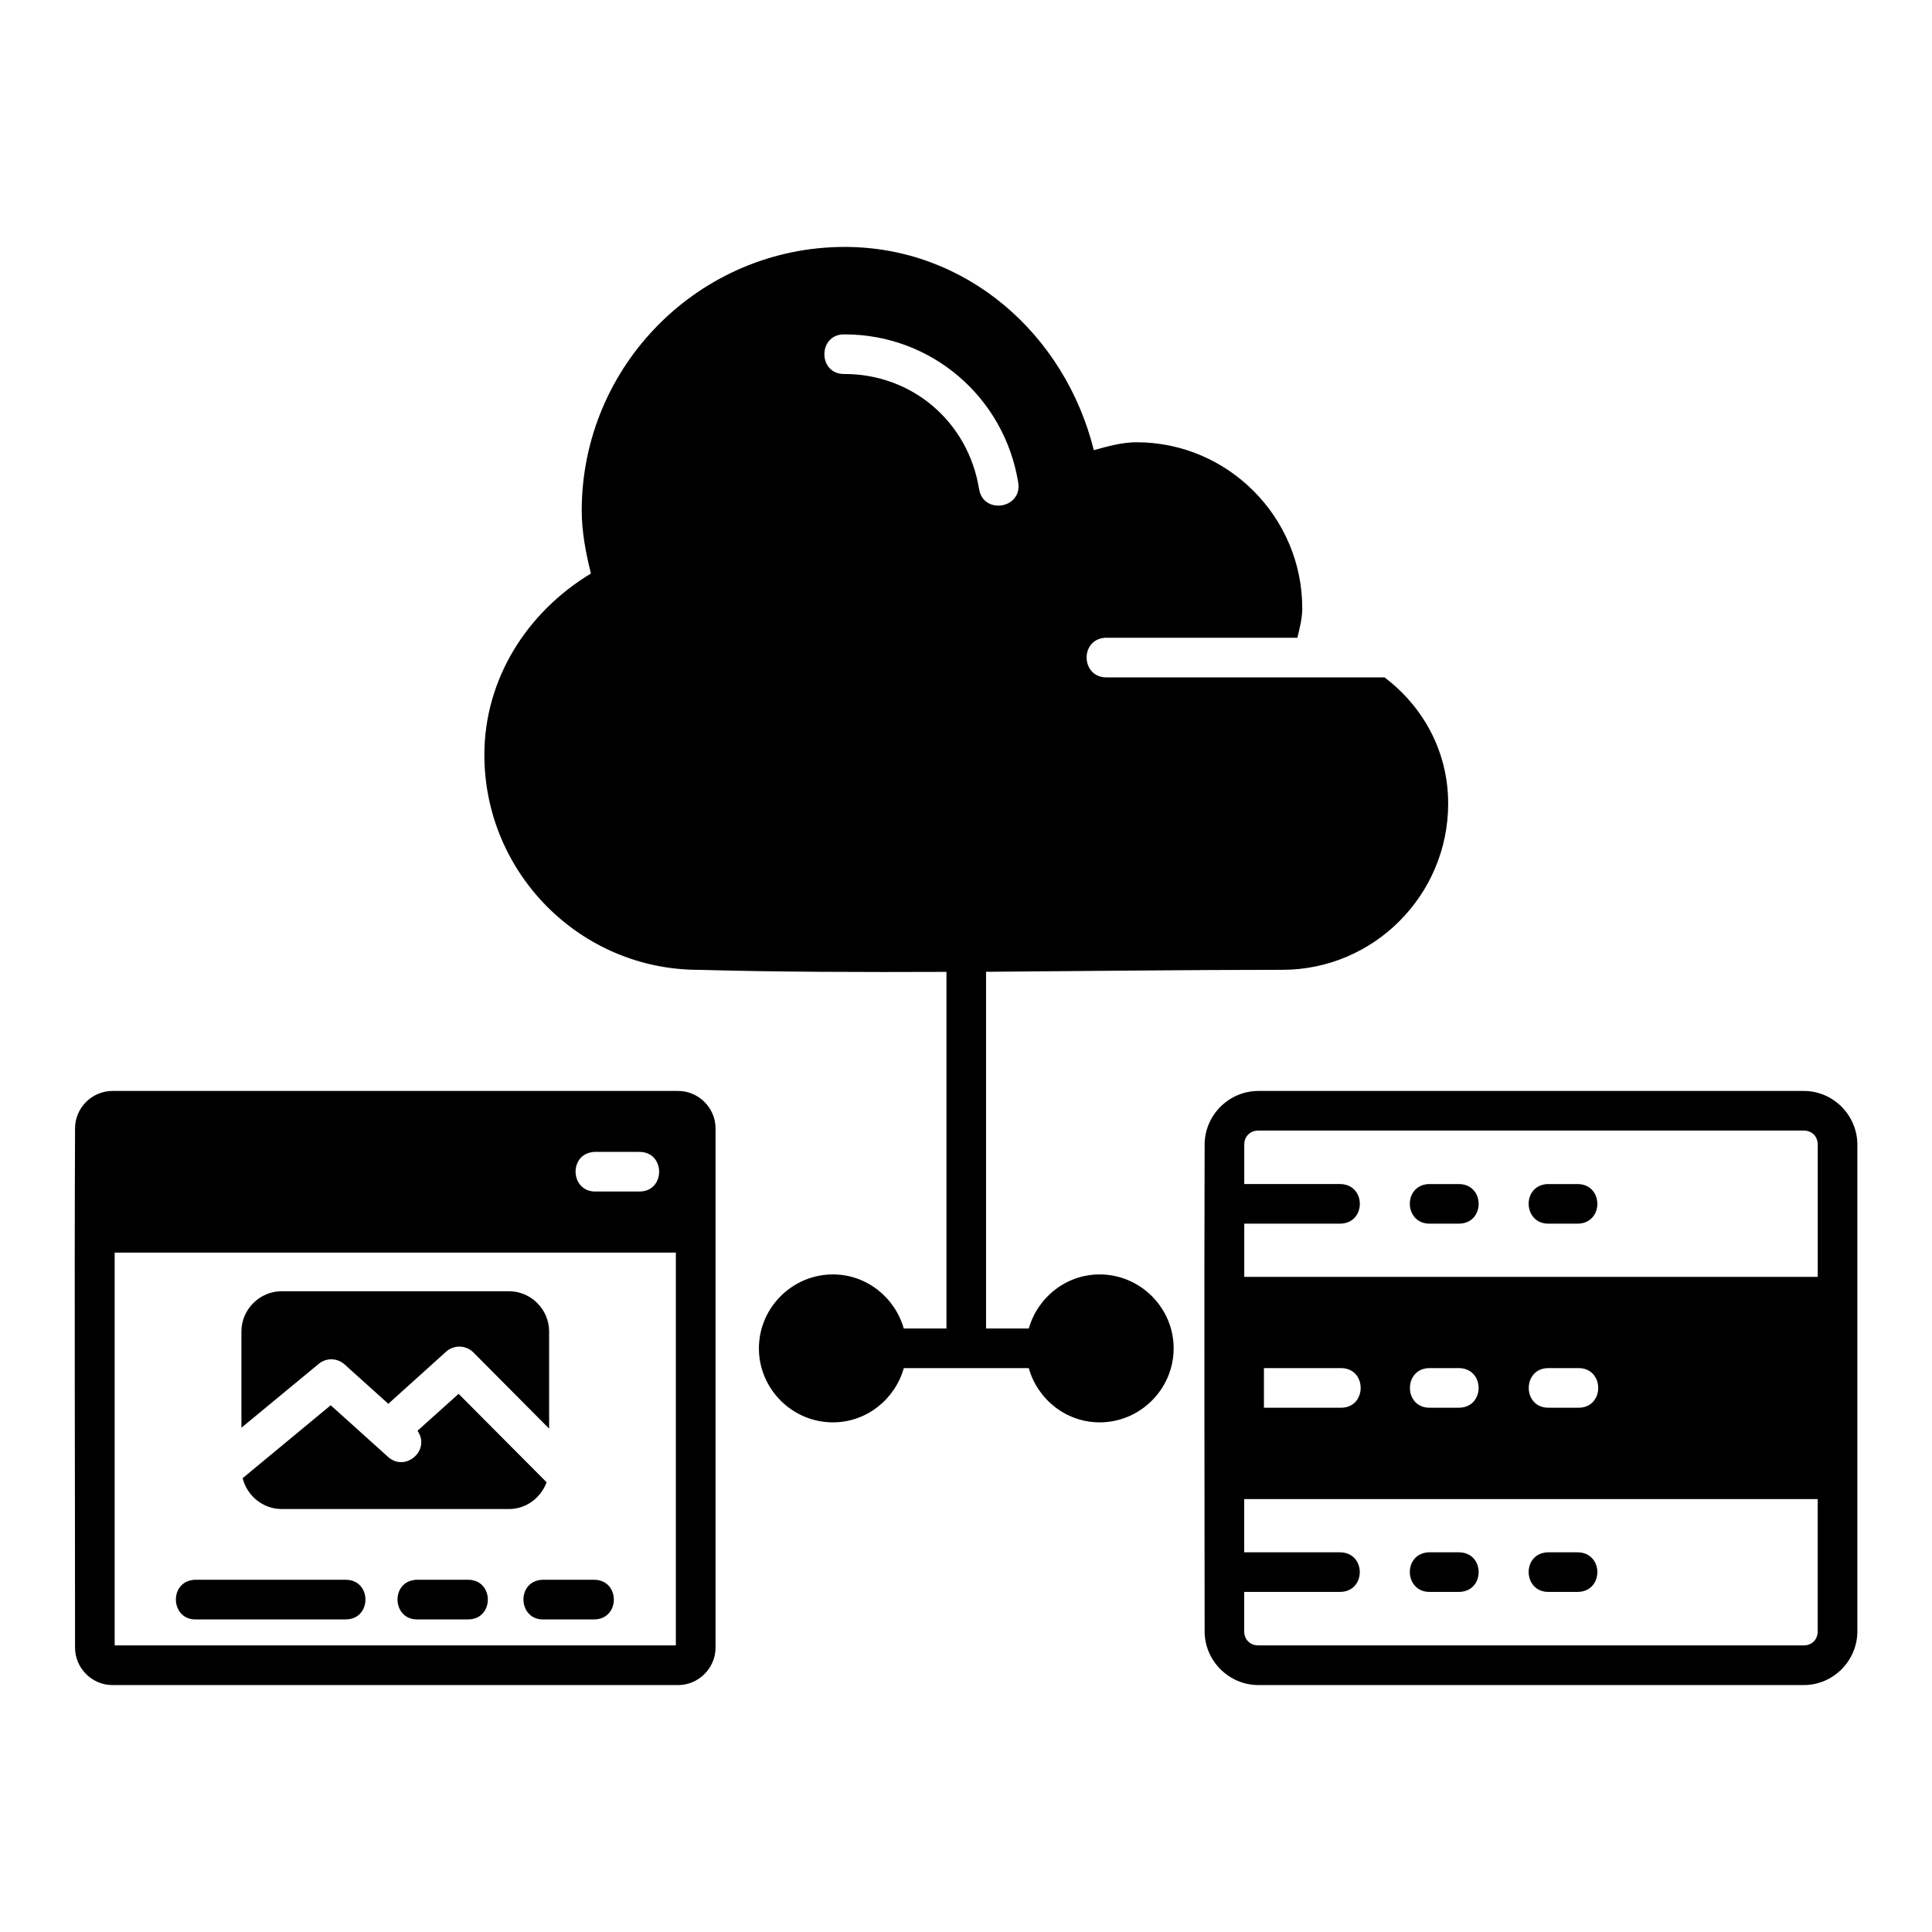 <?xml version="1.0" encoding="UTF-8"?>
<!-- Uploaded to: ICON Repo, www.svgrepo.com, Generator: ICON Repo Mixer Tools -->
<svg fill="#000000" width="800px" height="800px" version="1.1" viewBox="144 144 512 512" xmlns="http://www.w3.org/2000/svg">
 <path d="m367.86 209.44c-38.438 0-69.699 31.387-69.699 69.926 0.016 5.629 1.086 11.172 2.441 16.625-16.977 10.238-28.23 27.973-28.238 48.043 0 31.395 25.477 56.98 56.797 56.98 21.168 0.586 43.367 0.637 65.66 0.543v94.504h-11.316c-2.336-8.215-9.852-14.328-18.777-14.328-10.766 0-19.609 8.832-19.609 19.598s8.844 19.609 19.609 19.609c8.941 0 16.465-6.137 18.789-14.371 11.074 0.004 22.055 0 33.117 0 2.32 8.234 9.848 14.371 18.789 14.371 10.766 0 19.609-8.844 19.609-19.609s-8.844-19.598-19.609-19.598c-8.93 0-16.445 6.113-18.777 14.328h-11.328v-94.527c26.652-0.18 53.309-0.523 78.535-0.523 24.203 0 43.93-19.793 43.93-44.043 0-13.855-6.672-25.75-16.871-33.457h-73.555c-6.848 0.18-7.336-10.012-0.504-10.496 0.168-0.012 0.336-0.012 0.504 0h50.461c0.613-2.566 1.293-5.121 1.301-7.769 0-24.254-19.73-44.043-43.93-44.043-3.867 0.004-7.594 1.082-11.316 2.09-7.68-30.809-33.848-53.844-66.012-53.855zm0 23.176c22.938 0.004 42.305 16.598 45.98 39.277 1.113 6.922-9.27 8.594-10.383 1.672-2.883-17.777-17.699-30.445-35.641-30.453-7.156 0.141-7.113-10.684 0.043-10.496zm-194.09 200.5c-5.383 0-9.883 4.488-9.883 9.871-0.191 45.902 0 91.602 0 137.69 0 5.383 4.496 9.883 9.883 9.883h149.97c5.383 0 9.883-4.496 9.883-9.883 0.004-45.906 0-91.82 0-137.69 0-5.383-4.496-9.871-9.883-9.871zm303.69 0c-7.785 0-14.219 6.434-14.219 14.215-0.145 43.121-0.023 88.898 0 129.01 0 7.785 6.434 14.215 14.219 14.215h144.58c7.785 0 14.176-6.434 14.176-14.215v-129.01c0-7.785-6.391-14.215-14.176-14.215zm0 10.496h144.58c2.148 0 3.68 1.57 3.68 3.719v35.055h-151.98v-14.105h25.492c6.848-0.141 6.848-10.348 0-10.496h-25.492v-10.457c0-2.148 1.57-3.719 3.723-3.719zm-176.04 5.656c0.168-0.012 0.336-0.012 0.504 0h11.387c7.156-0.16 7.156 10.656 0 10.496h-11.387c-6.848 0.18-7.336-10.012-0.504-10.496zm221.09 8.52c-6.84 0.477-6.352 10.672 0.504 10.496h7.707c6.848-0.141 6.848-10.348 0-10.496h-7.707c-0.168-0.012-0.336-0.012-0.504 0zm31.488 0c-6.84 0.477-6.352 10.672 0.504 10.496h7.676c6.848-0.141 6.848-10.348 0-10.496h-7.676c-0.168-0.012-0.336-0.012-0.504 0zm-379.61 18.172h148.72v104.09h-148.72zm44.238 10.23c-5.809 0-10.648 4.84-10.648 10.648v25.523l20.488-16.922c0.844-0.703 1.887-1.121 2.984-1.199 1.422-0.098 2.82 0.395 3.875 1.352l11.582 10.426 15.305-13.797c0.945-0.855 2.168-1.336 3.445-1.352 1.422-0.02 2.801 0.539 3.805 1.547l20.059 20.184v-25.758c0-5.809-4.801-10.648-10.609-10.648zm260.33 20.375h20.266c7.156-0.16 7.156 10.656 0 10.496h-20.266zm44.055 0h7.707c6.844 0.16 6.844 10.344 0 10.496h-7.707c-7.156 0.16-7.156-10.656 0-10.496zm31.488 0h7.676c7.156-0.16 7.156 10.656 0 10.496h-7.676c-7.156 0.16-7.156-10.656 0-10.496zm-288.96 6.816-10.895 9.789c3.566 5.121-3.18 11.078-7.82 6.91l-15.18-13.672-23.34 19.32c1.145 4.641 5.367 8.18 10.32 8.18h60.281c4.559 0 8.457-3 9.941-7.094l-0.031-0.039zm208.19 27.891h151.98v35.066c0 2.148-1.527 3.711-3.68 3.711h-144.58c-2.148 0-3.723-1.562-3.723-3.711v-10.465h25.492c6.848-0.141 6.848-10.348 0-10.496h-25.492zm48.781 14.105c-6.84 0.477-6.352 10.672 0.504 10.496h7.707c6.848-0.141 6.848-10.348 0-10.496h-7.707c-0.168-0.012-0.336-0.012-0.504 0zm31.488 0c-6.84 0.477-6.352 10.672 0.504 10.496h7.676c6.848-0.141 6.848-10.348 0-10.496h-7.676c-0.168-0.012-0.336-0.012-0.504 0zm-358.38 7.277c-7 0.34-6.496 10.848 0.504 10.508h39.473c7.004 0 7.004-10.508 0-10.508h-39.473c-0.168-0.012-0.336-0.012-0.504 0zm58.734 0c-7.004 0.336-6.504 10.84 0.504 10.508h13.172c7.004 0 7.004-10.508 0-10.508h-13.172c-0.168-0.012-0.336-0.012-0.504 0zm33.355 0c-7.004 0.363-6.461 10.871 0.543 10.508h13.172c7.004 0 7.004-10.508 0-10.508h-13.172c-0.18-0.012-0.363-0.012-0.543 0z"/>
</svg>